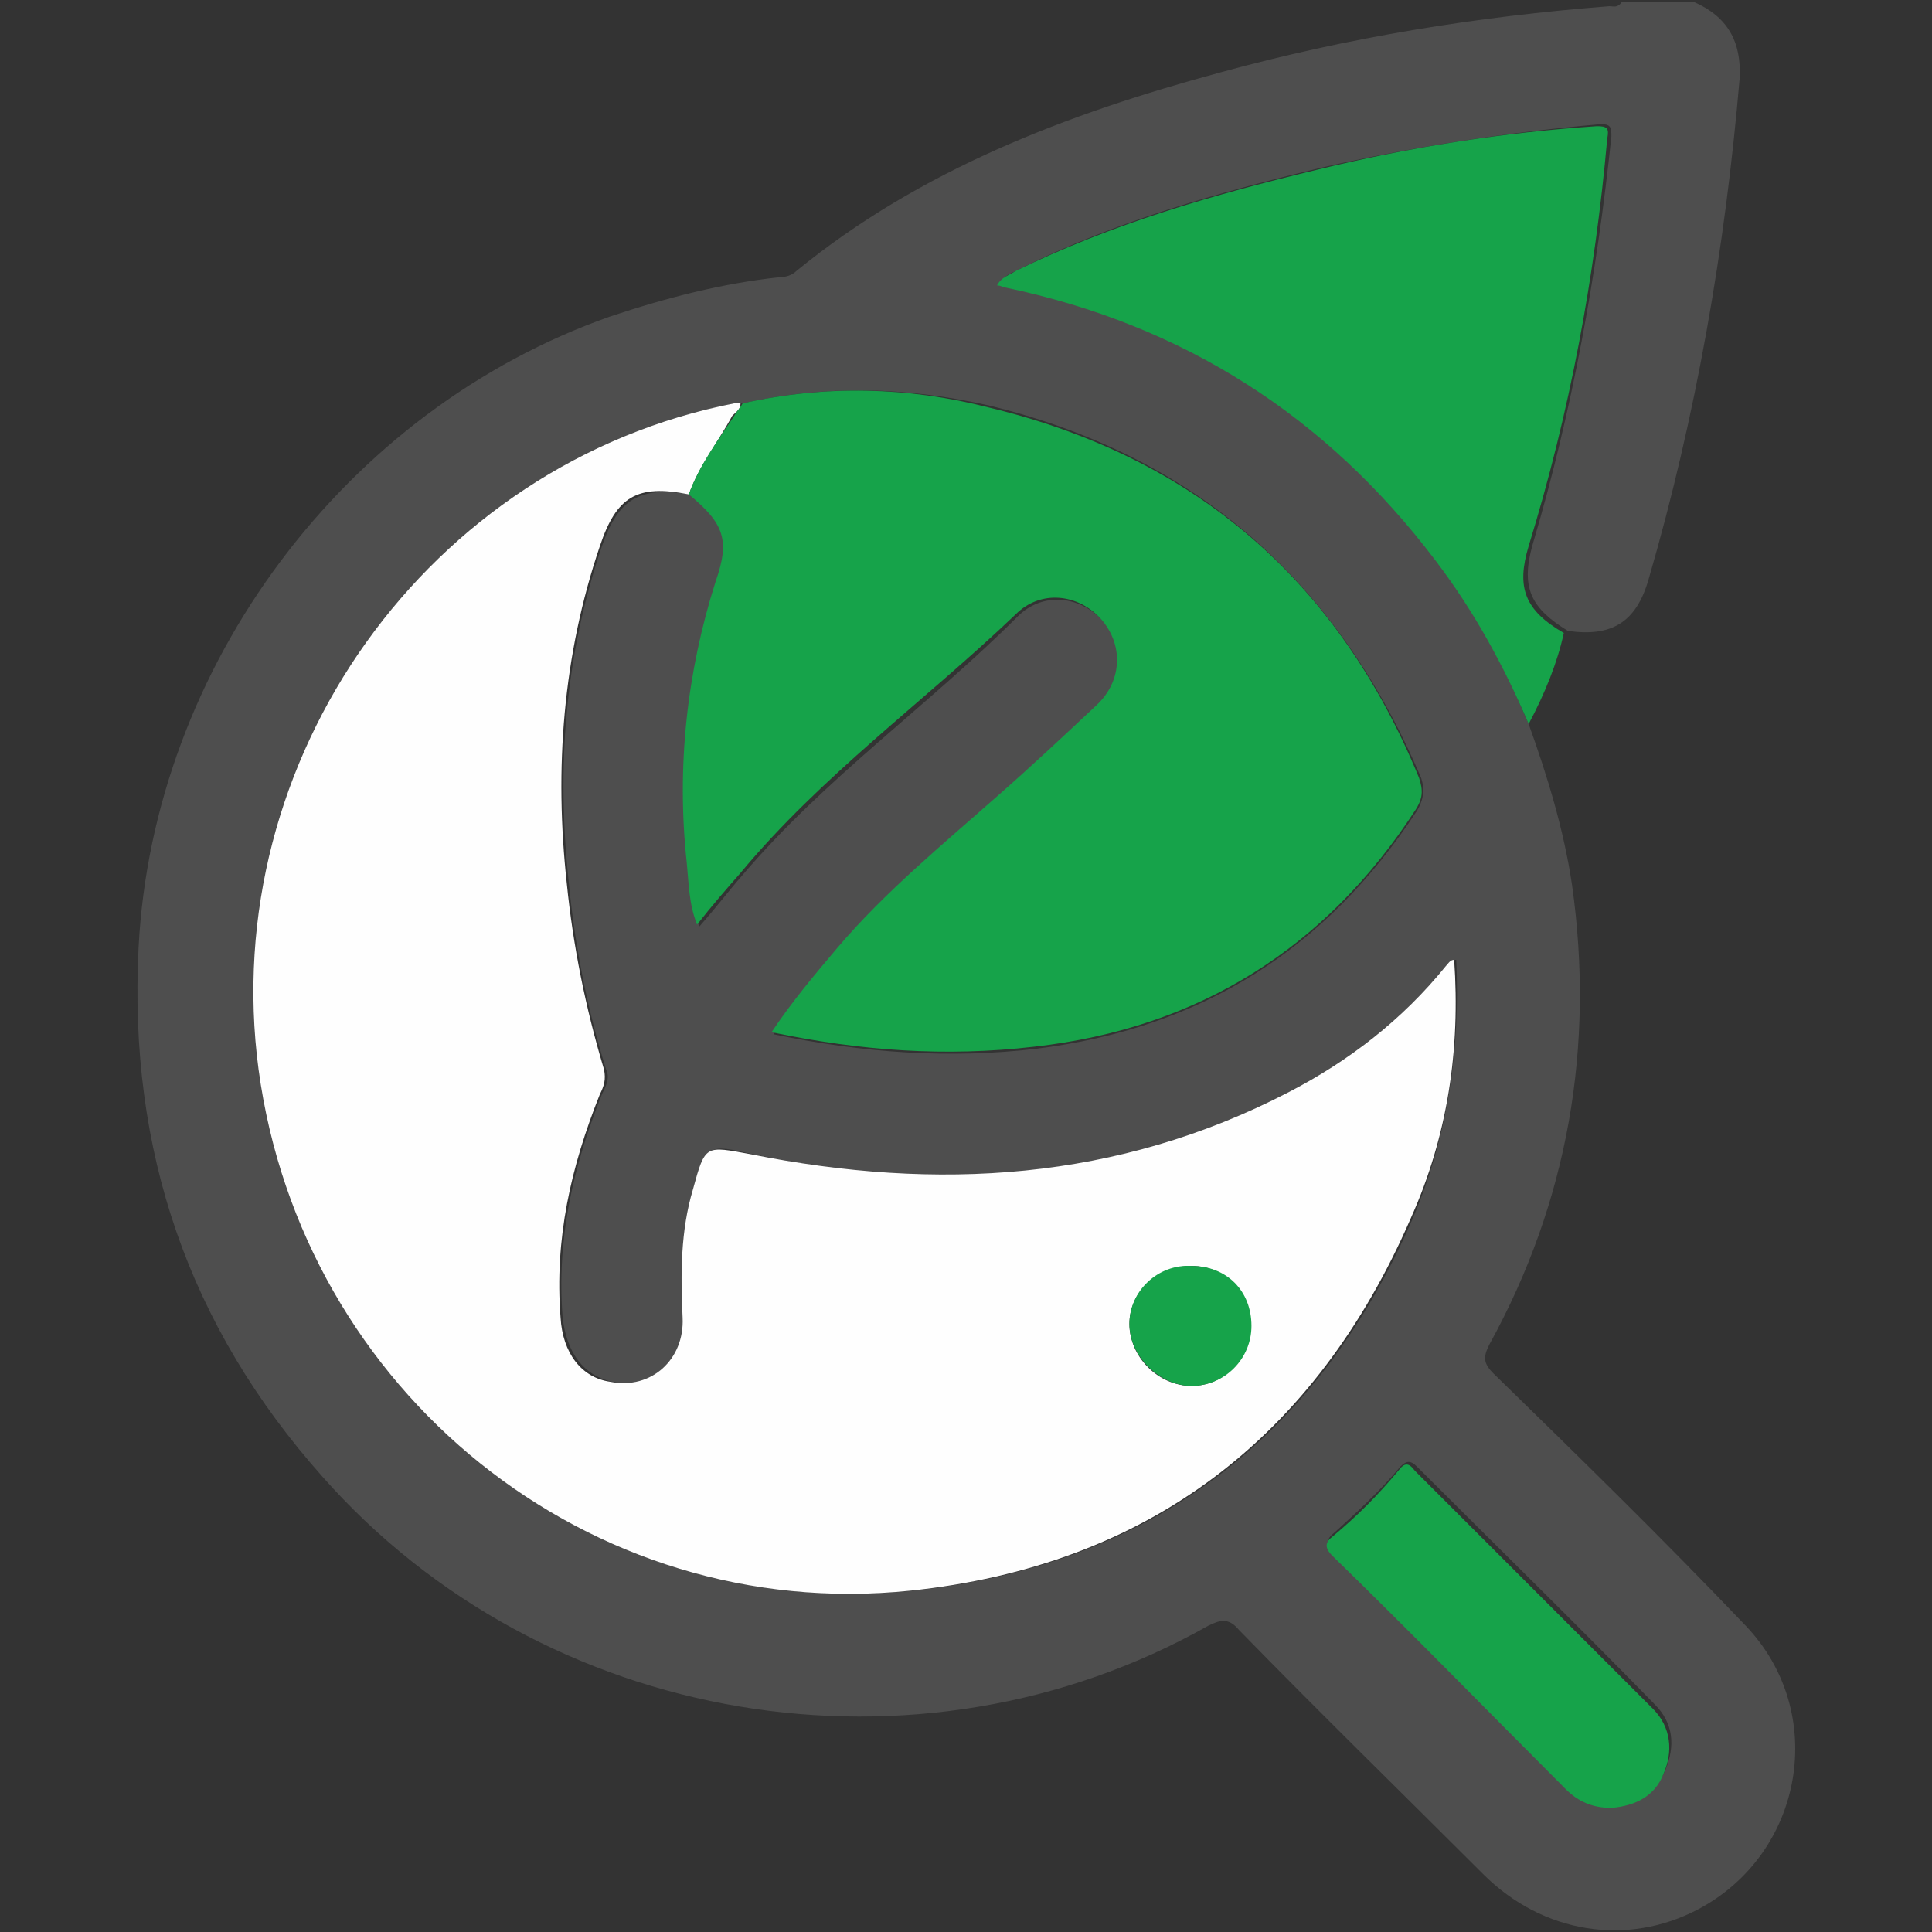 <?xml version="1.0" encoding="utf-8"?>
<!-- Generator: Adobe Illustrator 28.0.0, SVG Export Plug-In . SVG Version: 6.00 Build 0)  -->
<svg version="1.1" id="Layer_1" xmlns="http://www.w3.org/2000/svg" xmlns:xlink="http://www.w3.org/1999/xlink" x="0px" y="0px"
	 viewBox="0 0 93.4 93.4" style="enable-background:new 0 0 93.4 93.4;" xml:space="preserve">
<rect x="0" y="0" width="93.4" height="93.4" fill="#333333" stroke="none"/>
<style type="text/css">
	.st0{fill:#4E4E4E;}
	.st1{fill:#16A34A;}
	.st2{fill:#FEFEFE;}
</style>
<path class="st0" d="M73.9,35c0.9,2.5,1.7,5.1,2.1,7.8c1.1,7.8-0.2,15.3-4,22.2c-0.3,0.6-0.3,0.9,0.2,1.4c4.1,4,8.2,8,12.2,12.2
	c4,4.2,2.8,11-2.3,13.7c-3.4,1.8-7.5,1.2-10.4-1.7c-3.9-3.9-7.9-7.8-11.8-11.8c-0.5-0.6-0.9-0.5-1.5-0.2c-14,7.9-32.1,4.9-42.8-7.2
	c-6.5-7.3-9.4-15.8-8.9-25.6c0.7-13.6,10-26,22.8-30.5c2.7-0.9,5.4-1.6,8.2-1.9c0.3,0,0.6-0.1,0.8-0.3c6-4.9,13.1-7.6,20.5-9.6
	c6.2-1.7,12.4-2.7,18.8-3.2c0.2,0,0.4,0.1,0.6-0.2h3.5c1.6,0.7,2.3,1.9,2.2,3.7C83.4,12,82,20.1,79.7,28c-0.6,2.1-1.8,2.8-3.9,2.5
	c-1.8-1.1-2.3-2.1-1.7-4.2c1.9-6.4,3.1-13,3.8-19.7c0-0.4,0-0.6-0.5-0.6c-4.6,0.4-9.1,1.1-13.5,2.1c-5,1.2-10,2.6-14.6,4.9
	c-0.3,0.2-0.7,0.2-0.9,0.7c0.2,0,0.3,0.1,0.4,0.1c8.5,1.9,15.5,6.3,20.8,13.2C71.3,29.5,72.7,32.2,73.9,35L73.9,35z M35.9,19.5
	c-0.1,0-0.2,0-0.3,0c-14.8,2.9-25,17.2-23,32.2c2.1,15.6,16,26.8,31.5,25.2c11.5-1.2,19.6-7.4,24.2-18c1.7-4,2.3-8.2,2.1-12.5
	c-0.3,0-0.3,0.2-0.4,0.3c-2.1,2.5-4.7,4.6-7.6,6.1c-8.3,4.3-17,4.9-26,3c-2.2-0.5-2.2-0.5-2.8,1.7c-0.6,2-0.7,4.1-0.5,6.2
	c0.1,2.1-1.5,3.5-3.5,3.1c-1.4-0.3-2.2-1.4-2.4-3.1c-0.3-3.8,0.5-7.3,1.9-10.8c0.2-0.4,0.4-0.8,0.2-1.2c-0.9-2.9-1.5-5.9-1.8-9
	c-0.6-5.6-0.2-11,1.6-16.3c0.8-2.3,1.8-2.9,4.3-2.5c1.7,1.4,2,2.1,1.3,4.3c-1.4,4.4-1.9,9-1.4,13.6c0.1,1,0.2,2,0.5,3
	c0.8-0.9,1.4-1.7,2.1-2.5c4-4.7,9-8.2,13.3-12.5c1.2-1.2,3-1,4.1,0.2c1.1,1.2,1,3-0.2,4.2c-1.6,1.5-3.1,3-4.8,4.4
	c-2.7,2.3-5.4,4.6-7.7,7.3c-1.1,1.3-2.2,2.6-3.2,4.1c4.3,0.9,8.5,1.2,12.7,0.7c8-1,14-4.8,18.4-11.5c0.3-0.5,0.4-1,0.2-1.6
	C64.6,28,57.7,22,47.8,19.6C43.8,18.7,39.9,18.6,35.9,19.5L35.9,19.5z M77.9,87.3c1.1-0.1,2.1-0.6,2.6-1.7c0.5-1.2,0.4-2.3-0.5-3.2
	c-3.8-3.9-7.7-7.7-11.5-11.5c-0.3-0.3-0.5-0.3-0.8,0c-1,1.2-2.1,2.2-3.2,3.2c-0.4,0.3-0.4,0.6,0,0.9c3.8,3.8,7.6,7.5,11.3,11.3
	C76.4,87,77.1,87.3,77.9,87.3L77.9,87.3z"/>
<path class="st1" d="M73.9,35c-1.2-2.8-2.6-5.4-4.5-7.9c-5.3-7-12.2-11.4-20.8-13.2c-0.1,0-0.2-0.1-0.4-0.1c0.2-0.4,0.6-0.5,0.9-0.7
	c4.7-2.3,9.6-3.7,14.6-4.9c4.5-1.1,9-1.8,13.5-2.1c0.5,0,0.6,0.1,0.5,0.6c-0.6,6.7-1.8,13.2-3.8,19.7c-0.6,2-0.2,3.1,1.7,4.2
	C75.3,32,74.7,33.5,73.9,35L73.9,35z"/>
<path class="st2" d="M33.3,23.9c-2.5-0.5-3.5,0.1-4.3,2.5c-1.8,5.3-2.2,10.8-1.6,16.3c0.3,3,0.9,6,1.8,9c0.1,0.5,0,0.8-0.2,1.2
	c-1.4,3.5-2.2,7-1.9,10.8c0.1,1.7,1,2.9,2.4,3.1c2,0.4,3.6-1.1,3.5-3.1c-0.1-2.1-0.1-4.2,0.5-6.2c0.6-2.2,0.6-2.1,2.8-1.7
	c9,1.8,17.7,1.3,26-3c2.9-1.5,5.5-3.5,7.6-6.1c0.1-0.1,0.2-0.3,0.4-0.3c0.3,4.3-0.3,8.5-2.1,12.5c-4.6,10.6-12.7,16.8-24.2,18
	c-15.5,1.6-29.4-9.6-31.5-25.2c-2-15,8.2-29.3,23-32.2c0.1,0,0.2,0,0.3,0c0,0.3-0.2,0.4-0.4,0.6C34.7,21.4,33.8,22.5,33.3,23.9
	L33.3,23.9z M60.4,64.1c0-1.7-1.2-2.9-2.8-2.9c-1.7,0-3,1.3-3,2.8c0,1.6,1.4,3,3,3C59.2,67,60.4,65.7,60.4,64.1L60.4,64.1z"/>
<path class="st1" d="M33.3,23.9c0.5-1.4,1.4-2.6,2.2-3.8c0.1-0.2,0.3-0.4,0.4-0.6c4-0.9,8-0.8,11.9,0.2c10,2.4,16.9,8.4,20.8,17.9
	c0.2,0.6,0.2,1-0.2,1.6C64.1,45.8,58,49.7,50,50.6c-4.3,0.5-8.4,0.2-12.7-0.7c1-1.5,2.1-2.8,3.2-4.1c2.3-2.7,5.1-5,7.7-7.3
	c1.6-1.4,3.2-2.9,4.8-4.4c1.3-1.2,1.3-3,0.2-4.2c-1.1-1.2-2.9-1.4-4.1-0.2c-4.4,4.2-9.4,7.8-13.3,12.5c-0.7,0.8-1.4,1.6-2.1,2.5
	c-0.4-1-0.4-2-0.5-3c-0.5-4.6,0-9.2,1.4-13.6C35.3,26.1,35,25.3,33.3,23.9L33.3,23.9z"/>
<path class="st1" d="M77.9,87.4c-0.9,0-1.6-0.3-2.2-0.9c-3.8-3.8-7.5-7.6-11.3-11.3c-0.3-0.3-0.4-0.6,0-0.9c1.2-1,2.2-2,3.2-3.2
	c0.3-0.4,0.5-0.4,0.8,0c3.8,3.8,7.7,7.7,11.5,11.5c0.9,0.9,1,2.1,0.5,3.2C80,86.8,79.1,87.3,77.9,87.4L77.9,87.4z"/>
<path class="st1" d="M60.5,64.1c0,1.6-1.3,2.9-2.9,2.9c-1.5,0-3-1.4-3-3c0-1.6,1.4-2.9,3-2.8C59.3,61.2,60.5,62.4,60.5,64.1
	L60.5,64.1z"/>
</svg>
